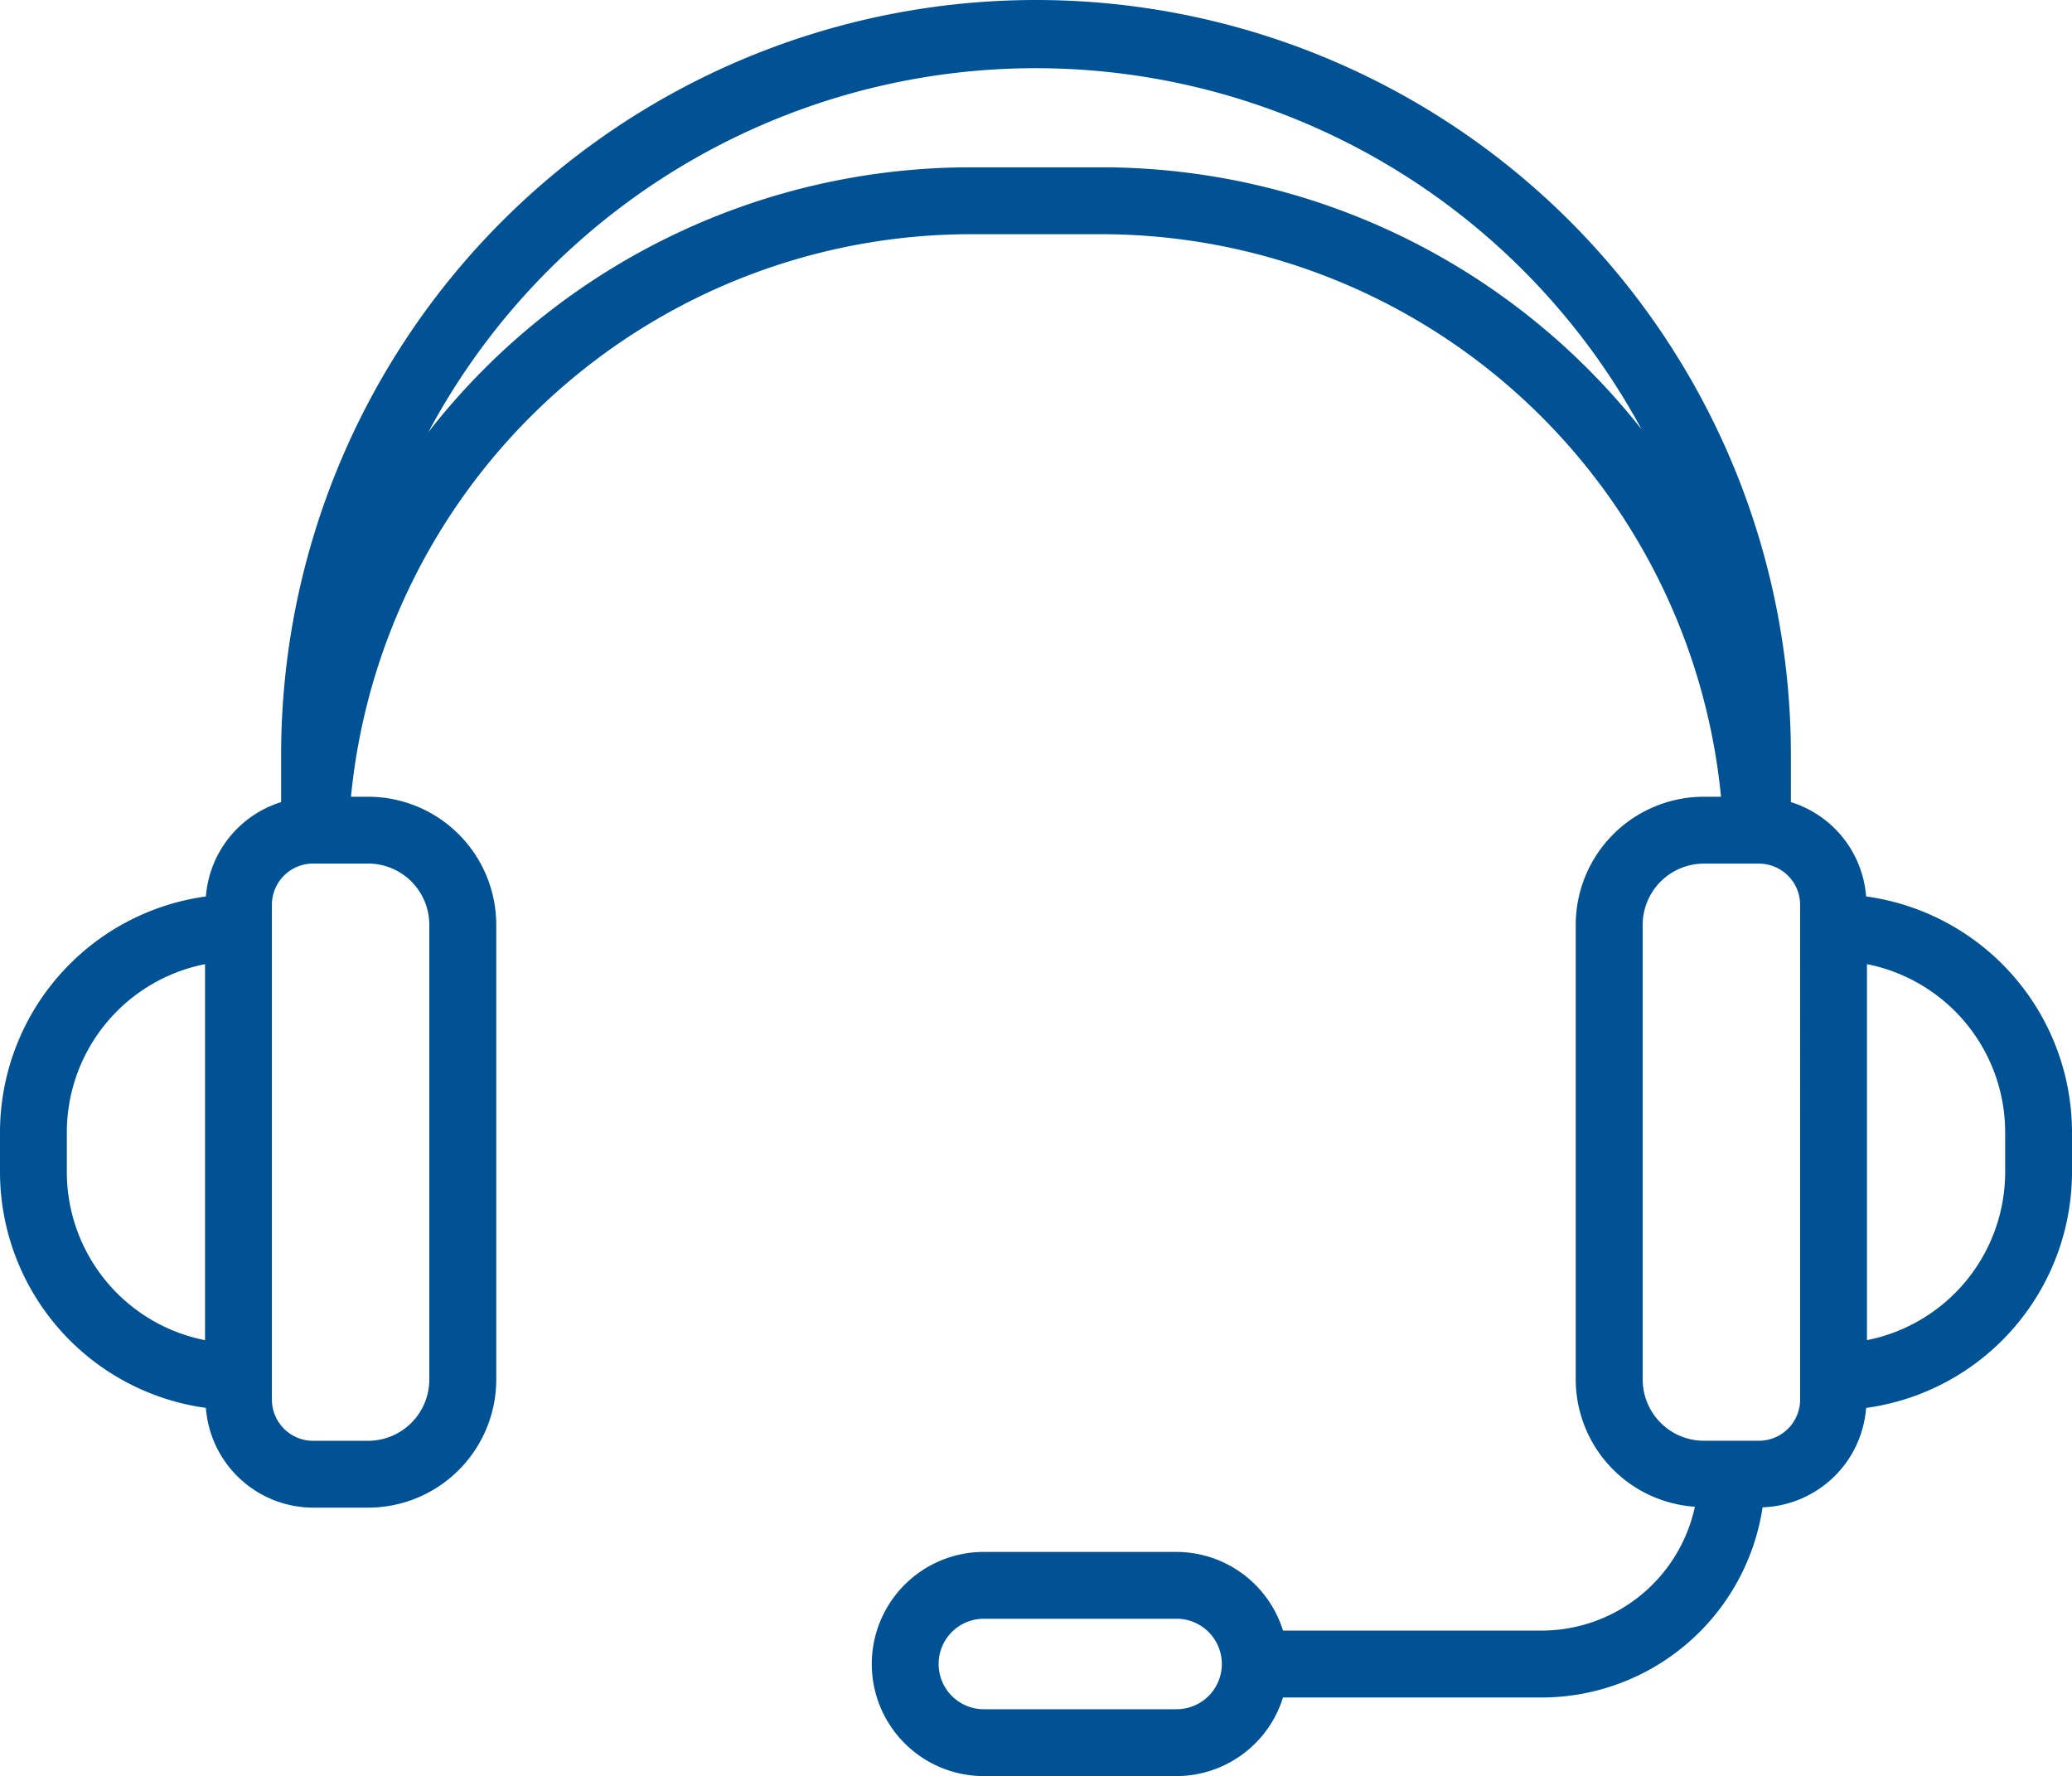 <?xml version="1.0" encoding="UTF-8"?>
<svg xmlns="http://www.w3.org/2000/svg" width="142.334" height="122.013">
  <g id="noun-customer-4824125" transform="translate(-1 -5.405)">
    <path id="Tracé_412" data-name="Tracé 412" d="M129.191 66.989a7.385 7.385 0 00-5.168-6.481v-3.247a51.855 51.855 0 00-103.711 0v3.248a7.385 7.385 0 00-5.168 6.481A16.373 16.373 0 001 83.168v2.778a16.373 16.373 0 0014.143 16.179 7.407 7.407 0 007.363 6.852h3.784a8.806 8.806 0 008.8-8.8V68.935a8.805 8.805 0 00-8.8-8.795h-1.18a42.8 42.8 0 0142.537-38.646h9.039a42.8 42.8 0 0142.537 38.646h-1.18a8.805 8.805 0 00-8.8 8.795v31.245a8.78 8.78 0 008.186 8.736 10.778 10.778 0 01-10.529 8.509H89.135a7.686 7.686 0 00-7.312-5.405H68.586a7.7 7.7 0 000 15.4h13.238a7.685 7.685 0 007.311-5.4h17.77a15.363 15.363 0 0015.175-13.064 7.394 7.394 0 007.111-6.827 16.373 16.373 0 0014.143-16.179v-2.782a16.373 16.373 0 00-14.143-16.179zm-47.368 55.838H68.586a3.108 3.108 0 010-6.217h13.238a3.108 3.108 0 010 6.217zM5.591 85.946v-2.778a11.781 11.781 0 019.494-11.527v25.833a11.781 11.781 0 01-9.494-11.528zm24.9-17.011v31.245a4.21 4.21 0 01-4.2 4.206h-3.784a2.832 2.832 0 01-2.829-2.829v-34a2.832 2.832 0 012.829-2.827h3.784a4.208 4.208 0 014.2 4.2zM76.687 16.9h-9.04a47.237 47.237 0 00-37.222 18.194 47.313 47.313 0 0183.347-.184A47.239 47.239 0 0076.687 16.9zm47.97 84.654a2.832 2.832 0 01-2.829 2.829h-3.784a4.21 4.21 0 01-4.2-4.206V68.935a4.208 4.208 0 014.2-4.2h3.784a2.832 2.832 0 012.829 2.827zm14.086-15.611a11.781 11.781 0 01-9.494 11.528v-25.83a11.781 11.781 0 019.494 11.527z" fill="#005294"></path>
  </g>
</svg>
